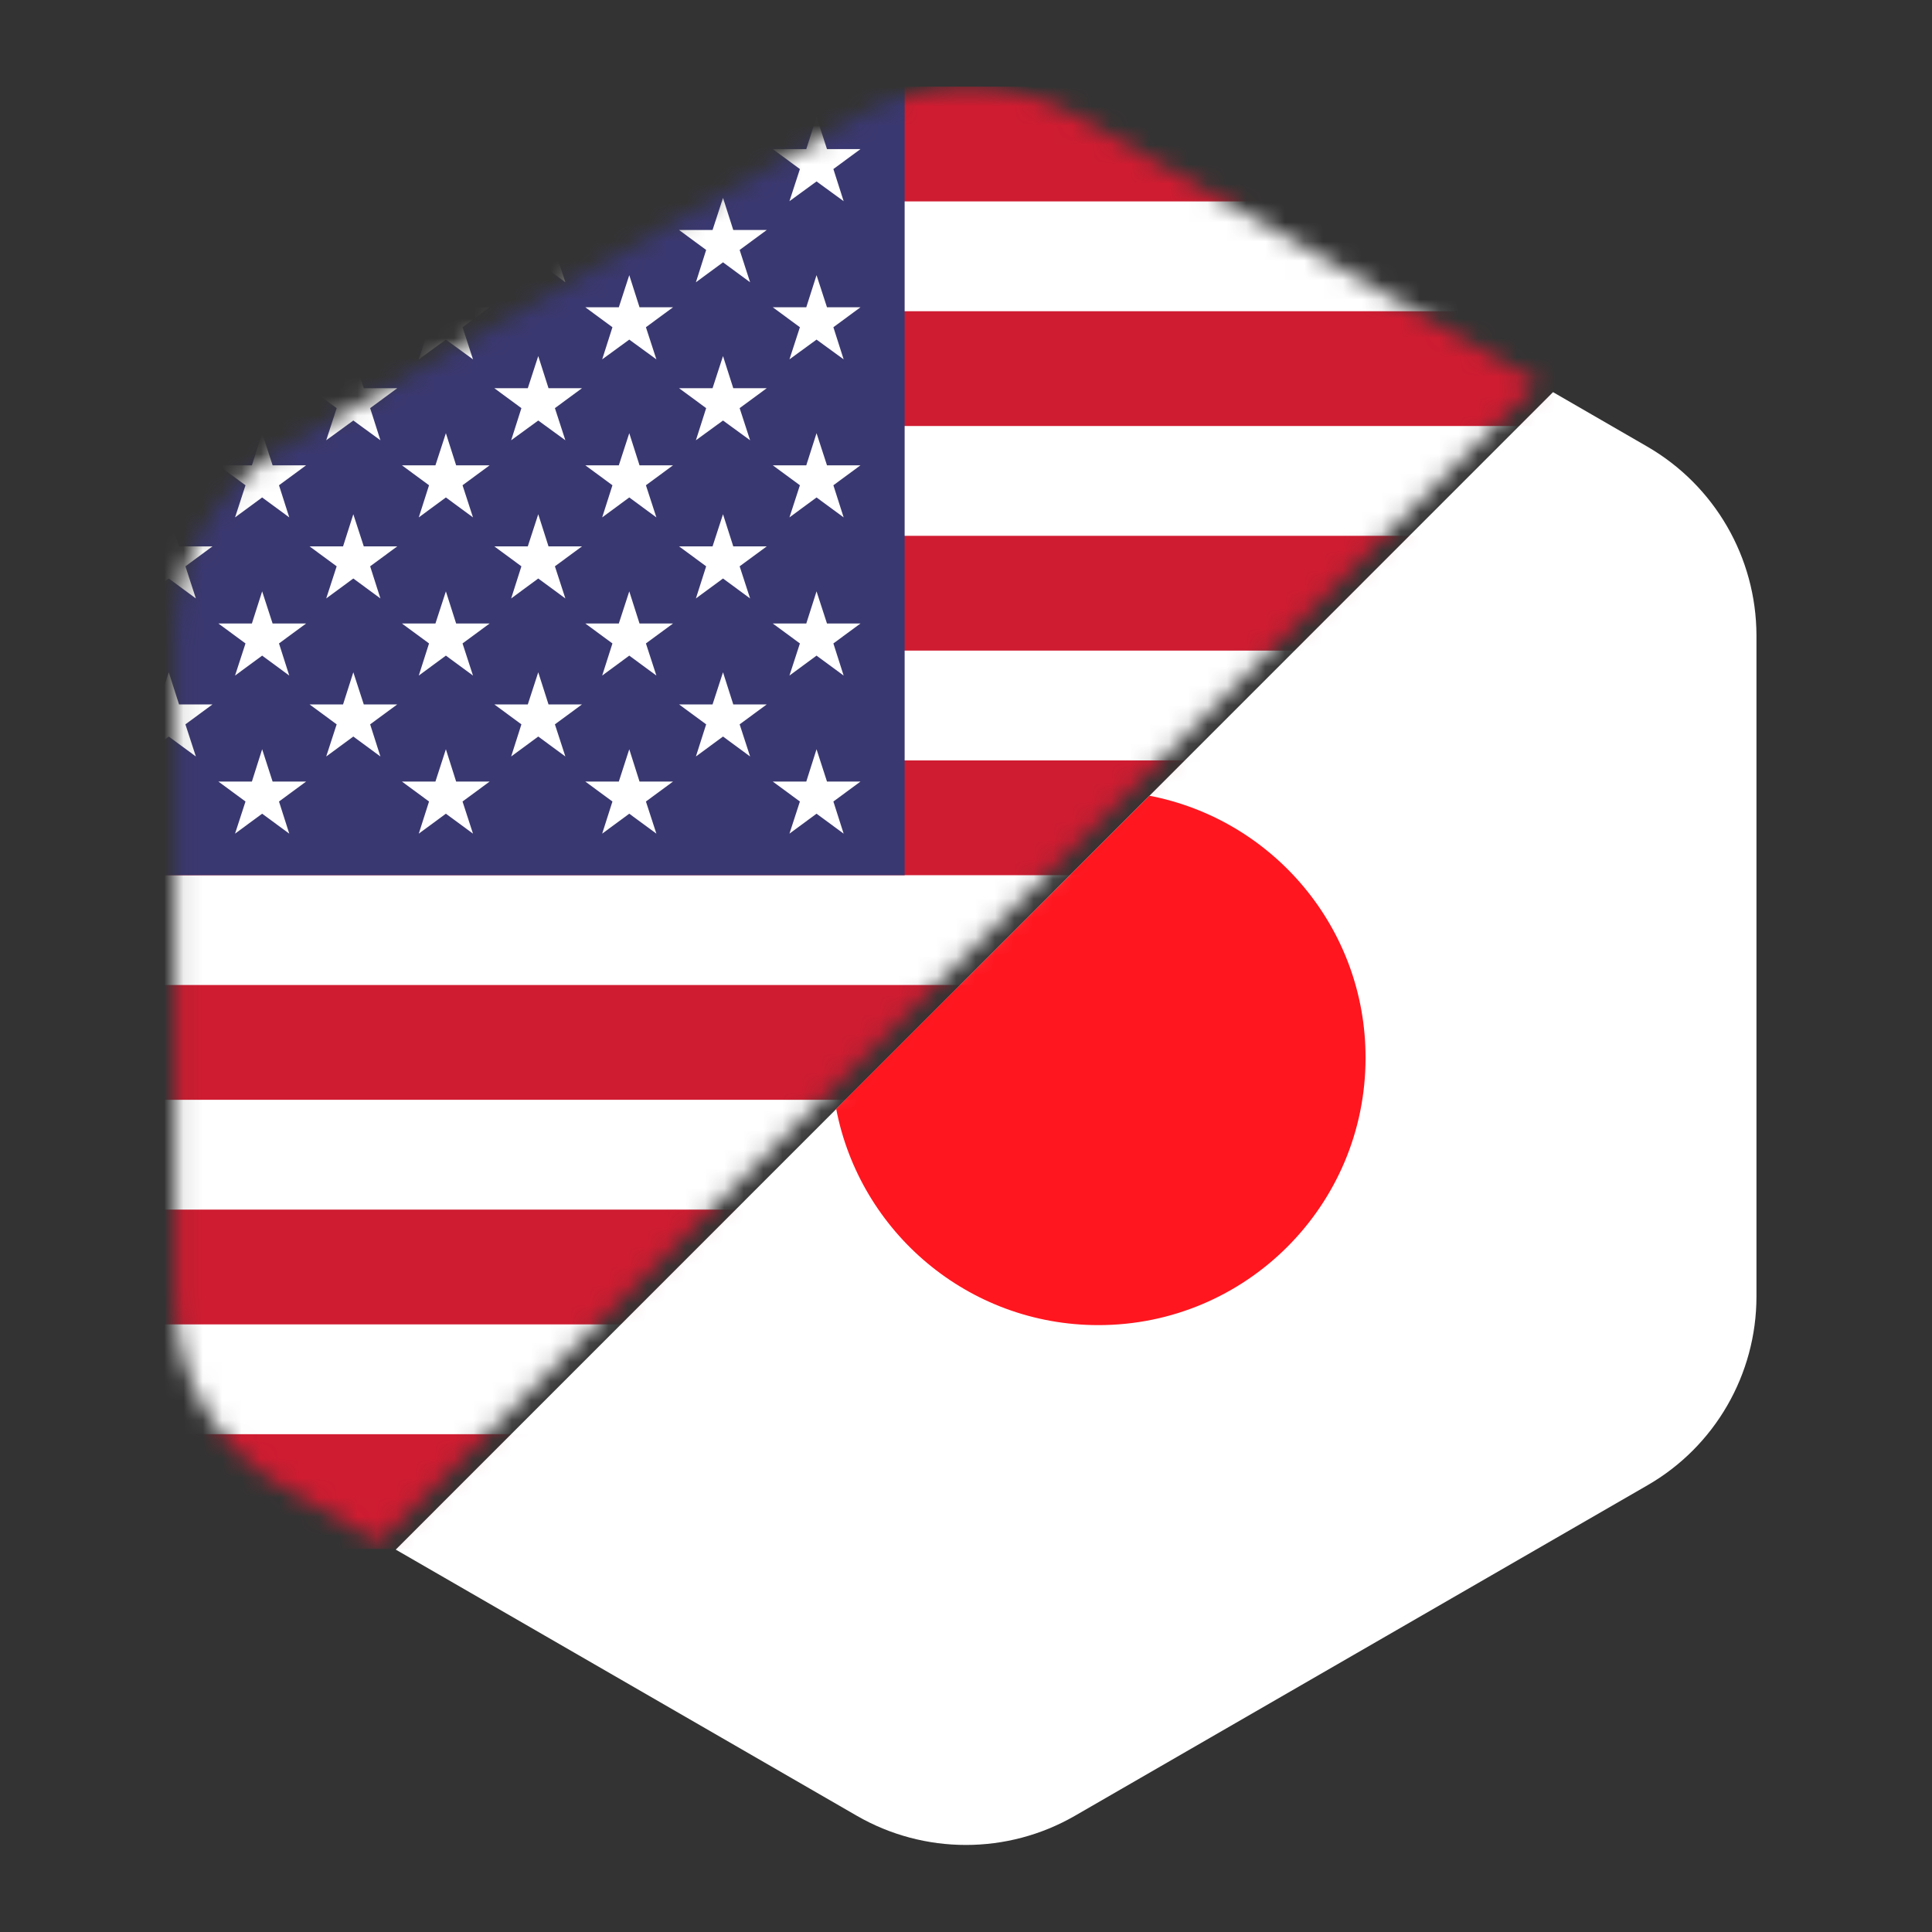 <svg width="100" height="100" viewBox="0 0 100 100" fill="none" xmlns="http://www.w3.org/2000/svg">
<rect x="0" y="0" width="100" height="100" fill="#333333" stroke="none"/>
<path d="M85.264 23.117L80.384 20.297L20.484 80.207L44.354 93.987C47.844 95.997 52.144 95.997 55.634 93.987L85.274 76.877C88.764 74.867 90.914 71.137 90.914 67.107V32.887C90.904 28.857 88.754 25.137 85.264 23.117Z" fill="white"/>
<path d="M59.501 41.188L43.281 57.398C44.511 63.778 50.121 68.588 56.851 68.588C64.491 68.588 70.681 62.398 70.681 54.758C70.691 48.028 65.881 42.417 59.501 41.188Z" fill="#FF161F"/>
<mask id="mask0_72_254" style="mask-type:luminance" maskUnits="userSpaceOnUse" x="9" y="4" width="71" height="76">
<path d="M14.736 77.012L19.625 79.837L79.636 19.816L55.732 6.01C52.236 3.997 47.928 3.997 44.431 6.01L14.736 23.152C11.24 25.166 9.086 28.903 9.086 32.94V67.224C9.086 71.261 11.24 74.988 14.736 77.012Z" fill="white"/>
</mask>
<g mask="url(#mask0_72_254)">
<path d="M133.034 4.758H-10.422V79.887H133.034V4.758Z" fill="white"/>
<path d="M132.913 4.484H-10.422V10.425H132.913V4.484Z" fill="#CF1C31"/>
<path d="M132.913 16.109H-10.422V22.05H132.913V16.109Z" fill="#CF1C31"/>
<path d="M132.913 27.734H-10.422V33.675H132.913V27.734Z" fill="#CF1C31"/>
<path d="M132.913 39.359H-10.422V45.3H132.913V39.359Z" fill="#CF1C31"/>
<path d="M132.913 50.984H-10.422V56.925H132.913V50.984Z" fill="#CF1C31"/>
<path d="M132.913 62.609H-10.422V68.55H132.913V62.609Z" fill="#CF1C31"/>
<path d="M132.913 74.234H-10.422V80.175H132.913V74.234Z" fill="#CF1C31"/>
<path d="M46.824 4.484H-10.422V45.3H46.824V4.484Z" fill="#3A3870"/>
<path d="M8.735 10.242L9.266 11.905H10.999L9.597 12.937L10.138 14.61L8.735 13.578L7.333 14.61L7.864 12.937L6.461 11.905H8.194L8.735 10.242Z" fill="white"/>
<path d="M8.735 18.43L9.266 20.093H10.999L9.597 21.125L10.138 22.788L8.735 21.766L7.333 22.788L7.864 21.125L6.461 20.093H8.194L8.735 18.43Z" fill="white"/>
<path d="M8.735 26.617L9.266 28.28H10.999L9.597 29.312L10.138 30.975L8.735 29.943L7.333 30.975L7.864 29.312L6.461 28.28H8.194L8.735 26.617Z" fill="white"/>
<path d="M8.735 34.797L9.266 36.46H10.999L9.597 37.492L10.138 39.155L8.735 38.123L7.333 39.155L7.864 37.492L6.461 36.46H8.194L8.735 34.797Z" fill="white"/>
<path d="M18.288 10.242L18.829 11.905H20.562L19.159 12.937L19.69 14.61L18.288 13.578L16.885 14.61L17.426 12.937L16.023 11.905H17.757L18.288 10.242Z" fill="white"/>
<path d="M18.288 18.43L18.829 20.093H20.562L19.159 21.125L19.69 22.788L18.288 21.766L16.885 22.788L17.426 21.125L16.023 20.093H17.757L18.288 18.43Z" fill="white"/>
<path d="M18.288 26.617L18.829 28.28H20.562L19.159 29.312L19.69 30.975L18.288 29.943L16.885 30.975L17.426 29.312L16.023 28.28H17.757L18.288 26.617Z" fill="white"/>
<path d="M18.288 34.797L18.829 36.46H20.562L19.159 37.492L19.69 39.155L18.288 38.123L16.885 39.155L17.426 37.492L16.023 36.46H17.757L18.288 34.797Z" fill="white"/>
<path d="M27.86 10.242L28.391 11.905H30.124L28.722 12.937L29.263 14.61L27.86 13.578L26.458 14.61L26.988 12.937L25.586 11.905H27.319L27.86 10.242Z" fill="white"/>
<path d="M27.86 18.43L28.391 20.093H30.124L28.722 21.125L29.263 22.788L27.86 21.766L26.458 22.788L26.988 21.125L25.586 20.093H27.319L27.86 18.43Z" fill="white"/>
<path d="M27.86 26.617L28.391 28.28H30.124L28.722 29.312L29.263 30.975L27.86 29.943L26.458 30.975L26.988 29.312L25.586 28.28H27.319L27.86 26.617Z" fill="white"/>
<path d="M27.86 34.797L28.391 36.46H30.124L28.722 37.492L29.263 39.155L27.86 38.123L26.458 39.155L26.988 37.492L25.586 36.46H27.319L27.86 34.797Z" fill="white"/>
<path d="M37.423 10.242L37.954 11.905H39.687L38.284 12.937L38.825 14.61L37.423 13.578L36.02 14.61L36.551 12.937L35.148 11.905H36.882L37.423 10.242Z" fill="white"/>
<path d="M37.423 18.43L37.954 20.093H39.687L38.284 21.125L38.825 22.788L37.423 21.766L36.02 22.788L36.551 21.125L35.148 20.093H36.882L37.423 18.43Z" fill="white"/>
<path d="M37.423 26.617L37.954 28.28H39.687L38.284 29.312L38.825 30.975L37.423 29.943L36.02 30.975L36.551 29.312L35.148 28.28H36.882L37.423 26.617Z" fill="white"/>
<path d="M37.423 34.797L37.954 36.46H39.687L38.284 37.492L38.825 39.155L37.423 38.123L36.02 39.155L36.551 37.492L35.148 36.46H36.882L37.423 34.797Z" fill="white"/>
<path d="M13.569 6.055L14.11 7.718H15.843L14.441 8.75L14.972 10.413L13.569 9.391L12.166 10.413L12.707 8.75L11.305 7.718H13.038L13.569 6.055Z" fill="white"/>
<path d="M13.569 14.242L14.11 15.905H15.843L14.441 16.937L14.972 18.6L13.569 17.578L12.166 18.6L12.707 16.937L11.305 15.905H13.038L13.569 14.242Z" fill="white"/>
<path d="M13.569 22.422L14.11 24.085H15.843L14.441 25.117L14.972 26.78L13.569 25.748L12.166 26.78L12.707 25.117L11.305 24.085H13.038L13.569 22.422Z" fill="white"/>
<path d="M13.569 30.609L14.11 32.273H15.843L14.441 33.304L14.972 34.967L13.569 33.935L12.166 34.967L12.707 33.304L11.305 32.273H13.038L13.569 30.609Z" fill="white"/>
<path d="M13.569 38.781L14.11 40.454H15.843L14.441 41.486L14.972 43.149L13.569 42.117L12.166 43.149L12.707 41.486L11.305 40.454H13.038L13.569 38.781Z" fill="white"/>
<path d="M23.079 6.055L23.61 7.718H25.343L23.941 8.75L24.482 10.413L23.079 9.391L21.676 10.413L22.207 8.75L20.805 7.718H22.538L23.079 6.055Z" fill="white"/>
<path d="M23.079 14.242L23.61 15.905H25.343L23.941 16.937L24.482 18.6L23.079 17.578L21.676 18.6L22.207 16.937L20.805 15.905H22.538L23.079 14.242Z" fill="white"/>
<path d="M23.079 22.422L23.61 24.085H25.343L23.941 25.117L24.482 26.78L23.079 25.748L21.676 26.78L22.207 25.117L20.805 24.085H22.538L23.079 22.422Z" fill="white"/>
<path d="M23.079 30.609L23.61 32.273H25.343L23.941 33.304L24.482 34.967L23.079 33.935L21.676 34.967L22.207 33.304L20.805 32.273H22.538L23.079 30.609Z" fill="white"/>
<path d="M23.079 38.781L23.61 40.454H25.343L23.941 41.486L24.482 43.149L23.079 42.117L21.676 43.149L22.207 41.486L20.805 40.454H22.538L23.079 38.781Z" fill="white"/>
<path d="M32.571 6.055L33.102 7.718H34.835L33.433 8.75L33.974 10.413L32.571 9.391L31.169 10.413L31.7 8.75L30.297 7.718H32.03L32.571 6.055Z" fill="white"/>
<path d="M32.571 14.242L33.102 15.905H34.835L33.433 16.937L33.974 18.6L32.571 17.578L31.169 18.6L31.7 16.937L30.297 15.905H32.03L32.571 14.242Z" fill="white"/>
<path d="M32.571 22.422L33.102 24.085H34.835L33.433 25.117L33.974 26.78L32.571 25.748L31.169 26.78L31.7 25.117L30.297 24.085H32.03L32.571 22.422Z" fill="white"/>
<path d="M32.571 30.609L33.102 32.273H34.835L33.433 33.304L33.974 34.967L32.571 33.935L31.169 34.967L31.7 33.304L30.297 32.273H32.03L32.571 30.609Z" fill="white"/>
<path d="M32.571 38.781L33.102 40.454H34.835L33.433 41.486L33.974 43.149L32.571 42.117L31.169 43.149L31.7 41.486L30.297 40.454H32.03L32.571 38.781Z" fill="white"/>
<path d="M42.264 6.055L42.805 7.718H44.538L43.136 8.75L43.667 10.413L42.264 9.391L40.862 10.413L41.403 8.75L40 7.718H41.733L42.264 6.055Z" fill="white"/>
<path d="M42.264 14.242L42.805 15.905H44.538L43.136 16.937L43.667 18.6L42.264 17.578L40.862 18.6L41.403 16.937L40 15.905H41.733L42.264 14.242Z" fill="white"/>
<path d="M42.264 22.422L42.805 24.085H44.538L43.136 25.117L43.667 26.78L42.264 25.748L40.862 26.78L41.403 25.117L40 24.085H41.733L42.264 22.422Z" fill="white"/>
<path d="M42.264 30.609L42.805 32.273H44.538L43.136 33.304L43.667 34.967L42.264 33.935L40.862 34.967L41.403 33.304L40 32.273H41.733L42.264 30.609Z" fill="white"/>
<path d="M42.264 38.781L42.805 40.454H44.538L43.136 41.486L43.667 43.149L42.264 42.117L40.862 43.149L41.403 41.486L40 40.454H41.733L42.264 38.781Z" fill="white"/>
</g>
</svg>
